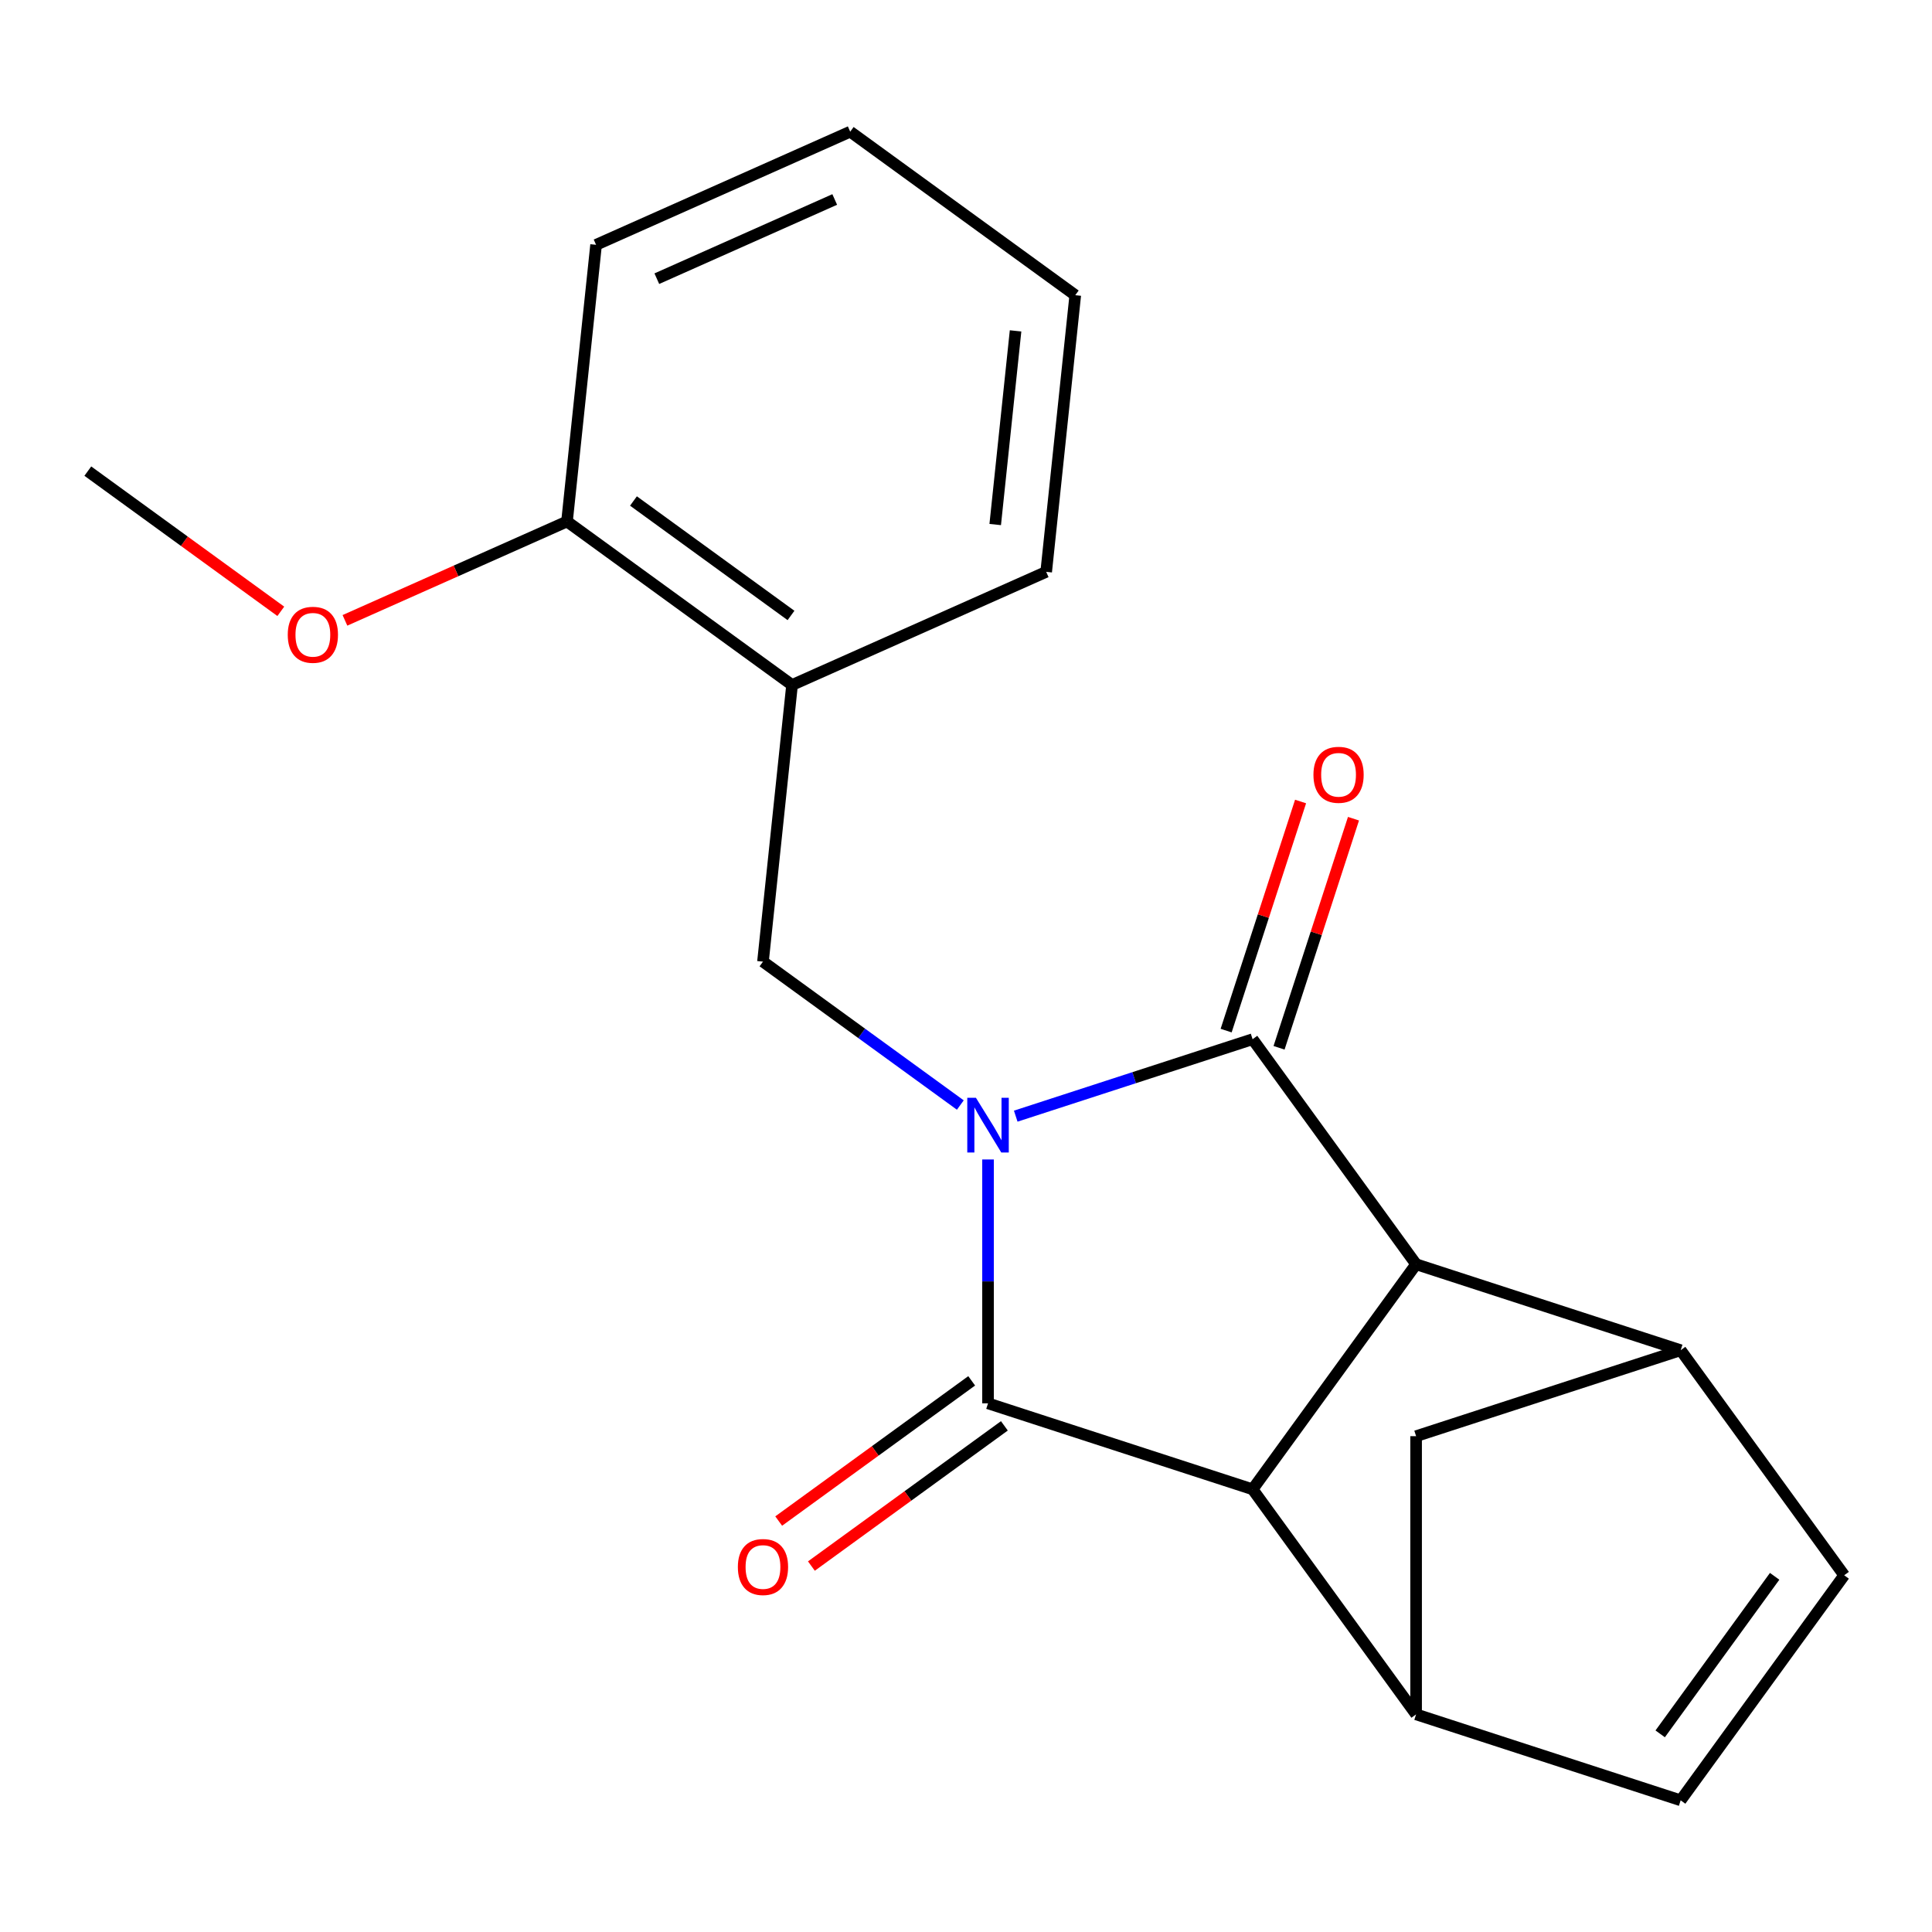 <?xml version='1.0' encoding='iso-8859-1'?>
<svg version='1.1' baseProfile='full'
              xmlns='http://www.w3.org/2000/svg'
                      xmlns:rdkit='http://www.rdkit.org/xml'
                      xmlns:xlink='http://www.w3.org/1999/xlink'
                  xml:space='preserve'
width='1000px' height='1000px' viewBox='0 0 1000 1000'>
<!-- END OF HEADER -->
<rect style='opacity:1.0;fill:#FFFFFF;stroke:none' width='1000' height='1000' x='0' y='0'> </rect>
<path class='bond-0' d='M 511.403,600.141 L 511.403,663.254' style='fill:none;fill-rule:evenodd;stroke:#0000FF;stroke-width:6px;stroke-linecap:butt;stroke-linejoin:miter;stroke-opacity:1' />
<path class='bond-0' d='M 511.403,663.254 L 511.403,726.367' style='fill:none;fill-rule:evenodd;stroke:#000000;stroke-width:6px;stroke-linecap:butt;stroke-linejoin:miter;stroke-opacity:1' />
<path class='bond-1' d='M 525.742,577.722 L 587.042,557.805' style='fill:none;fill-rule:evenodd;stroke:#0000FF;stroke-width:6px;stroke-linecap:butt;stroke-linejoin:miter;stroke-opacity:1' />
<path class='bond-1' d='M 587.042,557.805 L 648.341,537.887' style='fill:none;fill-rule:evenodd;stroke:#000000;stroke-width:6px;stroke-linecap:butt;stroke-linejoin:miter;stroke-opacity:1' />
<path class='bond-6' d='M 497.063,571.963 L 445.989,534.856' style='fill:none;fill-rule:evenodd;stroke:#0000FF;stroke-width:6px;stroke-linecap:butt;stroke-linejoin:miter;stroke-opacity:1' />
<path class='bond-6' d='M 445.989,534.856 L 394.916,497.749' style='fill:none;fill-rule:evenodd;stroke:#000000;stroke-width:6px;stroke-linecap:butt;stroke-linejoin:miter;stroke-opacity:1' />
<path class='bond-2' d='M 511.403,726.367 L 648.341,770.861' style='fill:none;fill-rule:evenodd;stroke:#000000;stroke-width:6px;stroke-linecap:butt;stroke-linejoin:miter;stroke-opacity:1' />
<path class='bond-11' d='M 502.939,714.719 L 452.996,751.005' style='fill:none;fill-rule:evenodd;stroke:#000000;stroke-width:6px;stroke-linecap:butt;stroke-linejoin:miter;stroke-opacity:1' />
<path class='bond-11' d='M 452.996,751.005 L 403.052,787.291' style='fill:none;fill-rule:evenodd;stroke:#FF0000;stroke-width:6px;stroke-linecap:butt;stroke-linejoin:miter;stroke-opacity:1' />
<path class='bond-11' d='M 519.866,738.016 L 469.922,774.302' style='fill:none;fill-rule:evenodd;stroke:#000000;stroke-width:6px;stroke-linecap:butt;stroke-linejoin:miter;stroke-opacity:1' />
<path class='bond-11' d='M 469.922,774.302 L 419.978,810.588' style='fill:none;fill-rule:evenodd;stroke:#FF0000;stroke-width:6px;stroke-linecap:butt;stroke-linejoin:miter;stroke-opacity:1' />
<path class='bond-3' d='M 648.341,537.887 L 732.974,654.374' style='fill:none;fill-rule:evenodd;stroke:#000000;stroke-width:6px;stroke-linecap:butt;stroke-linejoin:miter;stroke-opacity:1' />
<path class='bond-12' d='M 662.035,542.337 L 681.299,483.047' style='fill:none;fill-rule:evenodd;stroke:#000000;stroke-width:6px;stroke-linecap:butt;stroke-linejoin:miter;stroke-opacity:1' />
<path class='bond-12' d='M 681.299,483.047 L 700.564,423.758' style='fill:none;fill-rule:evenodd;stroke:#FF0000;stroke-width:6px;stroke-linecap:butt;stroke-linejoin:miter;stroke-opacity:1' />
<path class='bond-12' d='M 634.647,533.438 L 653.912,474.149' style='fill:none;fill-rule:evenodd;stroke:#000000;stroke-width:6px;stroke-linecap:butt;stroke-linejoin:miter;stroke-opacity:1' />
<path class='bond-12' d='M 653.912,474.149 L 673.176,414.859' style='fill:none;fill-rule:evenodd;stroke:#FF0000;stroke-width:6px;stroke-linecap:butt;stroke-linejoin:miter;stroke-opacity:1' />
<path class='bond-5' d='M 648.341,770.861 L 732.974,887.348' style='fill:none;fill-rule:evenodd;stroke:#000000;stroke-width:6px;stroke-linecap:butt;stroke-linejoin:miter;stroke-opacity:1' />
<path class='bond-20' d='M 648.341,770.861 L 732.974,654.374' style='fill:none;fill-rule:evenodd;stroke:#000000;stroke-width:6px;stroke-linecap:butt;stroke-linejoin:miter;stroke-opacity:1' />
<path class='bond-4' d='M 732.974,654.374 L 869.913,698.869' style='fill:none;fill-rule:evenodd;stroke:#000000;stroke-width:6px;stroke-linecap:butt;stroke-linejoin:miter;stroke-opacity:1' />
<path class='bond-7' d='M 869.913,698.869 L 954.545,815.356' style='fill:none;fill-rule:evenodd;stroke:#000000;stroke-width:6px;stroke-linecap:butt;stroke-linejoin:miter;stroke-opacity:1' />
<path class='bond-10' d='M 869.913,698.869 L 732.974,743.363' style='fill:none;fill-rule:evenodd;stroke:#000000;stroke-width:6px;stroke-linecap:butt;stroke-linejoin:miter;stroke-opacity:1' />
<path class='bond-8' d='M 732.974,887.348 L 869.913,931.843' style='fill:none;fill-rule:evenodd;stroke:#000000;stroke-width:6px;stroke-linecap:butt;stroke-linejoin:miter;stroke-opacity:1' />
<path class='bond-21' d='M 732.974,887.348 L 732.974,743.363' style='fill:none;fill-rule:evenodd;stroke:#000000;stroke-width:6px;stroke-linecap:butt;stroke-linejoin:miter;stroke-opacity:1' />
<path class='bond-9' d='M 394.916,497.749 L 409.966,354.552' style='fill:none;fill-rule:evenodd;stroke:#000000;stroke-width:6px;stroke-linecap:butt;stroke-linejoin:miter;stroke-opacity:1' />
<path class='bond-22' d='M 954.545,815.356 L 869.913,931.843' style='fill:none;fill-rule:evenodd;stroke:#000000;stroke-width:6px;stroke-linecap:butt;stroke-linejoin:miter;stroke-opacity:1' />
<path class='bond-22' d='M 918.553,815.902 L 859.31,897.443' style='fill:none;fill-rule:evenodd;stroke:#000000;stroke-width:6px;stroke-linecap:butt;stroke-linejoin:miter;stroke-opacity:1' />
<path class='bond-13' d='M 409.966,354.552 L 293.479,269.919' style='fill:none;fill-rule:evenodd;stroke:#000000;stroke-width:6px;stroke-linecap:butt;stroke-linejoin:miter;stroke-opacity:1' />
<path class='bond-13' d='M 409.42,318.559 L 327.879,259.316' style='fill:none;fill-rule:evenodd;stroke:#000000;stroke-width:6px;stroke-linecap:butt;stroke-linejoin:miter;stroke-opacity:1' />
<path class='bond-15' d='M 409.966,354.552 L 541.504,295.987' style='fill:none;fill-rule:evenodd;stroke:#000000;stroke-width:6px;stroke-linecap:butt;stroke-linejoin:miter;stroke-opacity:1' />
<path class='bond-14' d='M 293.479,269.919 L 236.01,295.506' style='fill:none;fill-rule:evenodd;stroke:#000000;stroke-width:6px;stroke-linecap:butt;stroke-linejoin:miter;stroke-opacity:1' />
<path class='bond-14' d='M 236.01,295.506 L 178.541,321.093' style='fill:none;fill-rule:evenodd;stroke:#FF0000;stroke-width:6px;stroke-linecap:butt;stroke-linejoin:miter;stroke-opacity:1' />
<path class='bond-16' d='M 293.479,269.919 L 308.53,126.722' style='fill:none;fill-rule:evenodd;stroke:#000000;stroke-width:6px;stroke-linecap:butt;stroke-linejoin:miter;stroke-opacity:1' />
<path class='bond-17' d='M 145.342,316.423 L 95.398,280.137' style='fill:none;fill-rule:evenodd;stroke:#FF0000;stroke-width:6px;stroke-linecap:butt;stroke-linejoin:miter;stroke-opacity:1' />
<path class='bond-17' d='M 95.398,280.137 L 45.455,243.85' style='fill:none;fill-rule:evenodd;stroke:#000000;stroke-width:6px;stroke-linecap:butt;stroke-linejoin:miter;stroke-opacity:1' />
<path class='bond-18' d='M 541.504,295.987 L 556.554,152.79' style='fill:none;fill-rule:evenodd;stroke:#000000;stroke-width:6px;stroke-linecap:butt;stroke-linejoin:miter;stroke-opacity:1' />
<path class='bond-18' d='M 515.122,271.498 L 525.657,171.26' style='fill:none;fill-rule:evenodd;stroke:#000000;stroke-width:6px;stroke-linecap:butt;stroke-linejoin:miter;stroke-opacity:1' />
<path class='bond-23' d='M 308.53,126.722 L 440.067,68.157' style='fill:none;fill-rule:evenodd;stroke:#000000;stroke-width:6px;stroke-linecap:butt;stroke-linejoin:miter;stroke-opacity:1' />
<path class='bond-23' d='M 339.973,144.245 L 432.05,103.25' style='fill:none;fill-rule:evenodd;stroke:#000000;stroke-width:6px;stroke-linecap:butt;stroke-linejoin:miter;stroke-opacity:1' />
<path class='bond-19' d='M 556.554,152.79 L 440.067,68.157' style='fill:none;fill-rule:evenodd;stroke:#000000;stroke-width:6px;stroke-linecap:butt;stroke-linejoin:miter;stroke-opacity:1' />
<path  class='atom-0' d='M 505.143 568.222
L 514.423 583.222
Q 515.343 584.702, 516.823 587.382
Q 518.303 590.062, 518.383 590.222
L 518.383 568.222
L 522.143 568.222
L 522.143 596.542
L 518.263 596.542
L 508.303 580.142
Q 507.143 578.222, 505.903 576.022
Q 504.703 573.822, 504.343 573.142
L 504.343 596.542
L 500.663 596.542
L 500.663 568.222
L 505.143 568.222
' fill='#0000FF'/>
<path  class='atom-12' d='M 381.916 811.08
Q 381.916 804.28, 385.276 800.48
Q 388.636 796.68, 394.916 796.68
Q 401.196 796.68, 404.556 800.48
Q 407.916 804.28, 407.916 811.08
Q 407.916 817.96, 404.516 821.88
Q 401.116 825.76, 394.916 825.76
Q 388.676 825.76, 385.276 821.88
Q 381.916 818, 381.916 811.08
M 394.916 822.56
Q 399.236 822.56, 401.556 819.68
Q 403.916 816.76, 403.916 811.08
Q 403.916 805.52, 401.556 802.72
Q 399.236 799.88, 394.916 799.88
Q 390.596 799.88, 388.236 802.68
Q 385.916 805.48, 385.916 811.08
Q 385.916 816.8, 388.236 819.68
Q 390.596 822.56, 394.916 822.56
' fill='#FF0000'/>
<path  class='atom-13' d='M 679.835 401.029
Q 679.835 394.229, 683.195 390.429
Q 686.555 386.629, 692.835 386.629
Q 699.115 386.629, 702.475 390.429
Q 705.835 394.229, 705.835 401.029
Q 705.835 407.909, 702.435 411.829
Q 699.035 415.709, 692.835 415.709
Q 686.595 415.709, 683.195 411.829
Q 679.835 407.949, 679.835 401.029
M 692.835 412.509
Q 697.155 412.509, 699.475 409.629
Q 701.835 406.709, 701.835 401.029
Q 701.835 395.469, 699.475 392.669
Q 697.155 389.829, 692.835 389.829
Q 688.515 389.829, 686.155 392.629
Q 683.835 395.429, 683.835 401.029
Q 683.835 406.749, 686.155 409.629
Q 688.515 412.509, 692.835 412.509
' fill='#FF0000'/>
<path  class='atom-15' d='M 148.942 328.563
Q 148.942 321.763, 152.302 317.963
Q 155.662 314.163, 161.942 314.163
Q 168.222 314.163, 171.582 317.963
Q 174.942 321.763, 174.942 328.563
Q 174.942 335.443, 171.542 339.363
Q 168.142 343.243, 161.942 343.243
Q 155.702 343.243, 152.302 339.363
Q 148.942 335.483, 148.942 328.563
M 161.942 340.043
Q 166.262 340.043, 168.582 337.163
Q 170.942 334.243, 170.942 328.563
Q 170.942 323.003, 168.582 320.203
Q 166.262 317.363, 161.942 317.363
Q 157.622 317.363, 155.262 320.163
Q 152.942 322.963, 152.942 328.563
Q 152.942 334.283, 155.262 337.163
Q 157.622 340.043, 161.942 340.043
' fill='#FF0000'/>
</svg>
